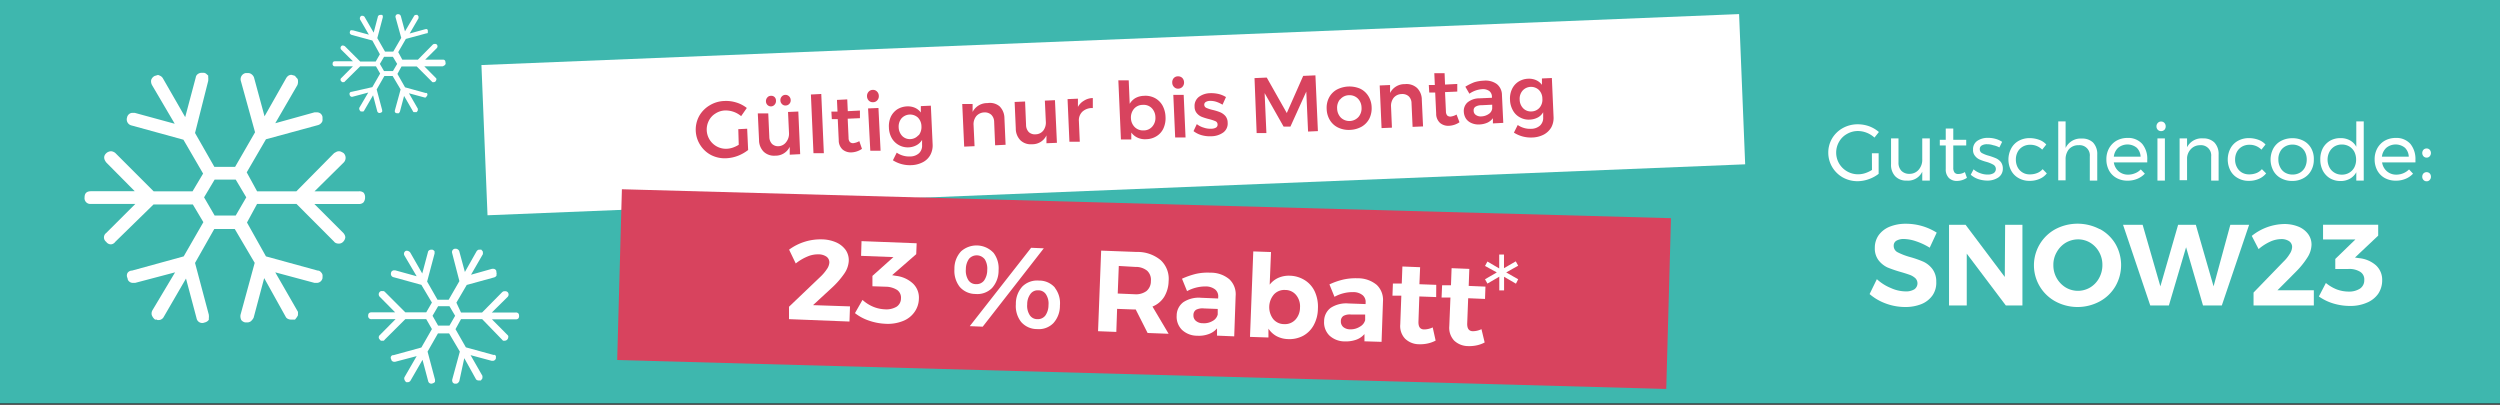 <svg id="Ebene_1" data-name="Ebene 1" xmlns="http://www.w3.org/2000/svg" viewBox="0 0 282 45.66"><rect x="0" y="0" width="282" height="45.66" fill="#333333" stroke="none"/><defs><style>.cls-1{fill:#3eb7ae;}.cls-2{fill:#fff;}.cls-3{fill:#d8435e;}</style></defs><rect class="cls-1" x="-2.33" y="-1.59" width="286.27" height="47.09"/><rect class="cls-2" x="54.59" y="4.46" width="141.98" height="16.96" transform="translate(-0.42 5.09) rotate(-2.32)"/><rect class="cls-3" x="69.86" y="22.97" width="118.38" height="19.27" transform="translate(0.95 -3.54) rotate(1.58)"/><path class="cls-2" d="M211.15,17.29h.76v2.32a3.94,3.94,0,0,1-1.11.6,3.83,3.83,0,0,1-1.27.23,3.4,3.4,0,0,1-1.67-.43,3.26,3.26,0,0,1-1.19-1.17,3.19,3.19,0,0,1-.44-1.63,3.12,3.12,0,0,1,.44-1.61,3.21,3.21,0,0,1,1.21-1.16,3.44,3.44,0,0,1,1.69-.42,3.81,3.81,0,0,1,1.29.23,3.63,3.63,0,0,1,1.08.64l-.5.63a2.84,2.84,0,0,0-.86-.54,2.71,2.71,0,0,0-1-.2,2.42,2.42,0,0,0-1.24.33,2.28,2.28,0,0,0-.89.88,2.44,2.44,0,0,0,0,2.45,2.48,2.48,0,0,0,2.14,1.22,2.59,2.59,0,0,0,.81-.13,3.53,3.53,0,0,0,.76-.36Z"/><path class="cls-2" d="M217.68,15.61v4.76h-.85v-1a1.77,1.77,0,0,1-1.76,1,1.68,1.68,0,0,1-1.29-.49,1.86,1.86,0,0,1-.47-1.36V15.61h.84v2.72a1.3,1.3,0,0,0,.33.94,1.23,1.23,0,0,0,.91.34,1.34,1.34,0,0,0,1.05-.48,1.7,1.7,0,0,0,.39-1.18V15.61Z"/><path class="cls-2" d="M221.87,20.06a2.1,2.1,0,0,1-1.12.35,1.26,1.26,0,0,1-.92-.34,1.35,1.35,0,0,1-.35-1V16.41h-.67v-.64h.67V14.5h.85v1.27h1.46v.64h-1.46V18.9a.9.9,0,0,0,.14.56.52.52,0,0,0,.43.17,1.49,1.49,0,0,0,.74-.22Z"/><path class="cls-2" d="M224.83,16.38a2.1,2.1,0,0,0-.68-.11,1.13,1.13,0,0,0-.61.14.46.46,0,0,0-.22.43.47.47,0,0,0,.25.43,3.53,3.53,0,0,0,.78.3,7.87,7.87,0,0,1,.81.29,1.58,1.58,0,0,1,.54.42,1.23,1.23,0,0,1,.22.74,1.18,1.18,0,0,1-.51,1,2.21,2.21,0,0,1-1.27.35,3.32,3.32,0,0,1-1-.17,2.48,2.48,0,0,1-.84-.49l.32-.61a2.17,2.17,0,0,0,.73.43,2.37,2.37,0,0,0,.85.16,1.3,1.3,0,0,0,.67-.15.56.56,0,0,0,0-.95,3.38,3.38,0,0,0-.8-.33,5.73,5.73,0,0,1-.78-.27,1.34,1.34,0,0,1-.51-.41,1,1,0,0,1-.22-.7,1.13,1.13,0,0,1,.49-1,2.11,2.11,0,0,1,1.22-.33,3.12,3.12,0,0,1,.85.12,2.51,2.51,0,0,1,.72.33l-.31.63A2.55,2.55,0,0,0,224.83,16.38Z"/><path class="cls-2" d="M229,16.33a1.63,1.63,0,0,0-.83.21,1.51,1.51,0,0,0-.57.58,1.82,1.82,0,0,0-.21.88,1.86,1.86,0,0,0,.2.87,1.5,1.5,0,0,0,1.38.8,2.14,2.14,0,0,0,.82-.15,1.56,1.56,0,0,0,.62-.44l.47.48a2,2,0,0,1-.82.62,2.71,2.71,0,0,1-1.13.22,2.39,2.39,0,0,1-1.23-.31,2.08,2.08,0,0,1-.84-.85,2.66,2.66,0,0,1,0-2.49,2.11,2.11,0,0,1,.84-.86,2.5,2.5,0,0,1,1.23-.31,3.15,3.15,0,0,1,1.09.19,2,2,0,0,1,.8.53l-.46.58A1.87,1.87,0,0,0,229,16.33Z"/><path class="cls-2" d="M236.09,16.07a1.87,1.87,0,0,1,.48,1.36v2.94h-.84V17.65a1.15,1.15,0,0,0-1.26-1.27,1.4,1.4,0,0,0-1.1.46A1.76,1.76,0,0,0,233,18v2.34h-.83V13.69H233v3a1.87,1.87,0,0,1,1.82-1.06A1.75,1.75,0,0,1,236.09,16.07Z"/><path class="cls-2" d="M241.65,16.24a2.65,2.65,0,0,1,.56,1.81v.27h-3.77a1.64,1.64,0,0,0,.54,1,1.59,1.59,0,0,0,1.07.38,2,2,0,0,0,.79-.16,1.76,1.76,0,0,0,.64-.43l.46.48a2.52,2.52,0,0,1-.85.58,2.8,2.8,0,0,1-1.1.21,2.5,2.5,0,0,1-1.24-.3,2.11,2.11,0,0,1-.85-.85,2.6,2.6,0,0,1-.3-1.25,2.54,2.54,0,0,1,.3-1.25,2.24,2.24,0,0,1,.84-.86,2.5,2.5,0,0,1,1.23-.31A2.1,2.1,0,0,1,241.65,16.24Zm-.19,1.43a1.5,1.5,0,0,0-.43-1,1.66,1.66,0,0,0-2.1,0,1.59,1.59,0,0,0-.49,1Z"/><path class="cls-2" d="M244.15,13.87a.56.56,0,0,1,.14.38.56.56,0,0,1-.14.39.52.52,0,0,1-.38.15.5.5,0,0,1-.37-.15.53.53,0,0,1-.15-.39.52.52,0,0,1,.15-.38.47.47,0,0,1,.37-.16A.49.49,0,0,1,244.15,13.87Zm-.79,1.74h.84v4.76h-.84Z"/><path class="cls-2" d="M249.78,16.07a1.87,1.87,0,0,1,.48,1.36v2.94h-.84V17.65a1.15,1.15,0,0,0-1.26-1.27,1.39,1.39,0,0,0-1,.41,1.59,1.59,0,0,0-.46,1v2.54h-.84V15.61h.84v1a1.85,1.85,0,0,1,1.81-1A1.75,1.75,0,0,1,249.78,16.07Z"/><path class="cls-2" d="M253.73,16.33a1.65,1.65,0,0,0-.83.21,1.51,1.51,0,0,0-.57.58,1.82,1.82,0,0,0-.21.88,1.75,1.75,0,0,0,.21.87,1.49,1.49,0,0,0,.55.59,1.59,1.59,0,0,0,.82.21,2.23,2.23,0,0,0,.83-.15,1.6,1.6,0,0,0,.61-.44l.48.48a2.14,2.14,0,0,1-.83.62,2.71,2.71,0,0,1-1.13.22,2.39,2.39,0,0,1-1.23-.31,2.08,2.08,0,0,1-.84-.85,2.73,2.73,0,0,1,0-2.49,2.11,2.11,0,0,1,.84-.86,2.5,2.5,0,0,1,1.23-.31,3.11,3.11,0,0,1,1.09.19,2,2,0,0,1,.8.53l-.46.58A1.86,1.86,0,0,0,253.73,16.33Z"/><path class="cls-2" d="M259.85,15.89a2.13,2.13,0,0,1,.86.85A2.44,2.44,0,0,1,261,18a2.47,2.47,0,0,1-.31,1.25,2.13,2.13,0,0,1-.86.85,2.52,2.52,0,0,1-1.27.31,2.54,2.54,0,0,1-1.27-.31,2.07,2.07,0,0,1-.86-.85,2.68,2.68,0,0,1,0-2.5,2.13,2.13,0,0,1,.86-.85,2.65,2.65,0,0,1,1.27-.31A2.62,2.62,0,0,1,259.85,15.89Zm-2.1.64a1.41,1.41,0,0,0-.56.6A1.75,1.75,0,0,0,257,18a1.82,1.82,0,0,0,.21.88,1.41,1.41,0,0,0,.56.6,1.65,1.65,0,0,0,.83.21,1.63,1.63,0,0,0,.83-.21,1.5,1.5,0,0,0,.57-.6,1.93,1.93,0,0,0,.2-.88,1.86,1.86,0,0,0-.2-.87,1.5,1.5,0,0,0-.57-.6,1.63,1.63,0,0,0-.83-.22A1.66,1.66,0,0,0,257.75,16.53Z"/><path class="cls-2" d="M266.63,13.69v6.68h-.84v-.94a1.87,1.87,0,0,1-.72.73,2.13,2.13,0,0,1-1.06.26,2.32,2.32,0,0,1-1.19-.31,2.19,2.19,0,0,1-.81-.87,2.72,2.72,0,0,1-.28-1.26,2.65,2.65,0,0,1,.28-1.25,2.21,2.21,0,0,1,.81-.85,2.3,2.3,0,0,1,1.18-.3,2.14,2.14,0,0,1,1.07.25,1.75,1.75,0,0,1,.72.73V13.69ZM265,19.48a1.5,1.5,0,0,0,.57-.6,1.92,1.92,0,0,0,.2-.87,2,2,0,0,0-.2-.89,1.57,1.57,0,0,0-.57-.6,1.67,1.67,0,0,0-.84-.22,1.63,1.63,0,0,0-.83.22,1.6,1.6,0,0,0-.57.61,1.93,1.93,0,0,0,0,1.75,1.5,1.5,0,0,0,.57.6,1.54,1.54,0,0,0,.83.22A1.57,1.57,0,0,0,265,19.48Z"/><path class="cls-2" d="M271.9,16.24a2.7,2.7,0,0,1,.56,1.81,1.94,1.94,0,0,1,0,.27h-3.76a1.64,1.64,0,0,0,.54,1,1.59,1.59,0,0,0,1.07.38,2.06,2.06,0,0,0,.79-.16,2,2,0,0,0,.64-.43l.45.48a2.38,2.38,0,0,1-.84.58,2.8,2.8,0,0,1-1.1.21,2.57,2.57,0,0,1-1.25-.3,2.15,2.15,0,0,1-.84-.85,2.6,2.6,0,0,1-.3-1.25,2.54,2.54,0,0,1,.3-1.25,2.24,2.24,0,0,1,.84-.86,2.5,2.5,0,0,1,1.23-.31A2.1,2.1,0,0,1,271.9,16.24Zm-.19,1.43a1.5,1.5,0,0,0-.43-1,1.66,1.66,0,0,0-2.1,0,1.6,1.6,0,0,0-.5,1Z"/><path class="cls-2" d="M274.07,16.89a.56.56,0,0,1,0,.74.45.45,0,0,1-.35.15.47.47,0,0,1-.35-.15.56.56,0,0,1,0-.74.46.46,0,0,1,.35-.14A.45.45,0,0,1,274.07,16.89Zm0,2.67a.53.53,0,0,1,.14.37.51.51,0,0,1-.14.37.45.45,0,0,1-.35.15.47.47,0,0,1-.35-.15.51.51,0,0,1-.14-.37.53.53,0,0,1,.14-.37.5.5,0,0,1,.35-.14A.48.48,0,0,1,274.07,19.56Z"/><path class="cls-3" d="M83.28,14.57l1-.05.11,2.4a4.47,4.47,0,0,1-1.14.65,4.22,4.22,0,0,1-1.31.28,3.39,3.39,0,0,1-1.71-.35A3.22,3.22,0,0,1,79,16.38a3.22,3.22,0,0,1-.14-3.28,3.26,3.26,0,0,1,1.18-1.21,3.38,3.38,0,0,1,1.7-.5,3.84,3.84,0,0,1,1.34.18,3.56,3.56,0,0,1,1.16.61l-.64.92a2.72,2.72,0,0,0-1.81-.64,2.12,2.12,0,0,0-1.08.34,2,2,0,0,0-.75.81,2.18,2.18,0,0,0,.1,2.17,2.17,2.17,0,0,0,1.93,1,2.4,2.4,0,0,0,.67-.13,3.18,3.18,0,0,0,.67-.32Z"/><path class="cls-3" d="M90.05,12.58l.21,4.81-1.18.06,0-.89a1.76,1.76,0,0,1-1.64,1,1.7,1.7,0,0,1-1.29-.44,1.86,1.86,0,0,1-.53-1.33l-.14-3,1.18,0,.12,2.67a1.16,1.16,0,0,0,.31.78,1,1,0,0,0,.77.25A1.13,1.13,0,0,0,88.7,16,1.51,1.51,0,0,0,89,15l-.11-2.37Zm-2.7-1.65a.54.54,0,0,1,.18.42.6.6,0,0,1-.14.44A.54.54,0,0,1,87,12a.55.55,0,0,1-.42-.15.58.58,0,0,1-.18-.41.61.61,0,0,1,.15-.44.5.5,0,0,1,.4-.19A.52.52,0,0,1,87.35,10.93ZM89,10.86a.59.59,0,0,1,.19.42.56.56,0,0,1-.15.43.55.55,0,0,1-.41.19.51.51,0,0,1-.41-.15.59.59,0,0,1-.19-.42.58.58,0,0,1,.15-.44.55.55,0,0,1,.4-.19A.57.57,0,0,1,89,10.86Z"/><path class="cls-3" d="M91.47,10.66l1.17-.06.29,6.68-1.17,0Z"/><path class="cls-3" d="M97.23,16.79a2.26,2.26,0,0,1-1.18.4,1.46,1.46,0,0,1-1-.32,1.39,1.39,0,0,1-.44-1.05l-.11-2.38-.67,0-.05-.85.69,0-.06-1.32,1.16-.06.06,1.33L97,12.47l0,.86-1.38.06.1,2.17a.68.68,0,0,0,.15.46.5.5,0,0,0,.38.13,1.81,1.81,0,0,0,.68-.23Z"/><path class="cls-3" d="M98.92,10.32a.69.69,0,0,1,.21.49.67.67,0,0,1-.17.5.62.62,0,0,1-.46.22.64.64,0,0,1-.49-.17.71.71,0,0,1-.21-.49.7.7,0,0,1,.17-.51.62.62,0,0,1,.47-.22A.6.6,0,0,1,98.92,10.32Zm-1,1.91,1.17-.05L99.33,17,98.17,17Z"/><path class="cls-3" d="M105,11.92l.2,4.35a2.27,2.27,0,0,1-.26,1.21,2,2,0,0,1-.85.82,3,3,0,0,1-1.31.33,3.54,3.54,0,0,1-2.06-.55l.43-.86a2.47,2.47,0,0,0,1.52.43,1.49,1.49,0,0,0,1-.37,1.17,1.17,0,0,0,.34-.93l0-.57a1.64,1.64,0,0,1-.61.59,2.09,2.09,0,0,1-2.81-.79,2.54,2.54,0,0,1-.32-1.2,2.58,2.58,0,0,1,.21-1.2,2.1,2.1,0,0,1,.72-.84,2.27,2.27,0,0,1,1.11-.34,2,2,0,0,1,.9.16,1.71,1.71,0,0,1,.66.53l0-.72Zm-1.37,3.34a1.49,1.49,0,0,0,.31-1,1.44,1.44,0,0,0-.4-1,1.31,1.31,0,0,0-1.85.09,1.45,1.45,0,0,0-.32,1,1.47,1.47,0,0,0,.41,1,1.21,1.21,0,0,0,.94.34A1.24,1.24,0,0,0,103.59,15.26Z"/><path class="cls-3" d="M112.76,12a1.91,1.91,0,0,1,.54,1.33l.13,3-1.18.06-.11-2.67a1.12,1.12,0,0,0-.33-.78,1.08,1.08,0,0,0-.79-.26,1.23,1.23,0,0,0-.91.44,1.45,1.45,0,0,0-.29,1l.11,2.37-1.17.05-.22-4.81,1.17,0,0,.9a1.83,1.83,0,0,1,1.69-1A1.68,1.68,0,0,1,112.76,12Z"/><path class="cls-3" d="M119,11.3l.22,4.81-1.18.05,0-.89a1.74,1.74,0,0,1-1.63,1,1.68,1.68,0,0,1-1.3-.44,1.88,1.88,0,0,1-.53-1.33l-.13-3,1.18-.05.11,2.67a1.16,1.16,0,0,0,.31.78,1,1,0,0,0,.78.25,1.11,1.11,0,0,0,.86-.43,1.5,1.5,0,0,0,.28-1l-.11-2.37Z"/><path class="cls-3" d="M122.27,11.36a1.88,1.88,0,0,1,1-.3l0,1.13a1.61,1.61,0,0,0-1.17.4,1.34,1.34,0,0,0-.4,1.08l.1,2.32-1.17,0-.21-4.81,1.17-.05,0,.93A1.79,1.79,0,0,1,122.27,11.36Z"/><path class="cls-3" d="M130.29,11.07a2.16,2.16,0,0,1,.84.83,2.85,2.85,0,0,1,.34,1.27,2.76,2.76,0,0,1-.22,1.28,2,2,0,0,1-.76.89,2.25,2.25,0,0,1-1.17.36,2,2,0,0,1-1-.17,1.81,1.81,0,0,1-.71-.58l0,.78-1.17,0-.29-6.67,1.17,0,.11,2.65a1.84,1.84,0,0,1,.65-.65,2.11,2.11,0,0,1,.94-.25A2.28,2.28,0,0,1,130.29,11.07ZM130,14.25a1.47,1.47,0,0,0,.33-1.06,1.49,1.49,0,0,0-.42-1,1.27,1.27,0,0,0-1-.36,1.29,1.29,0,0,0-1,.45,1.51,1.51,0,0,0-.34,1.06,1.48,1.48,0,0,0,.43,1,1.31,1.31,0,0,0,1,.37A1.26,1.26,0,0,0,130,14.25Z"/><path class="cls-3" d="M133.35,8.78a.72.72,0,0,1,.21.5.68.68,0,0,1-.17.5.64.64,0,0,1-.47.22.6.6,0,0,1-.48-.18.67.67,0,0,1-.21-.48.71.71,0,0,1,.16-.52.63.63,0,0,1,.47-.21A.67.67,0,0,1,133.35,8.78Zm-1,1.92,1.17,0,.21,4.81-1.17,0Z"/><path class="cls-3" d="M137.16,11.47a2.18,2.18,0,0,0-.69-.09.9.9,0,0,0-.47.13.35.35,0,0,0-.16.32.39.39,0,0,0,.24.34,3.93,3.93,0,0,0,.71.23,5.68,5.68,0,0,1,.84.26,1.66,1.66,0,0,1,.58.41,1.17,1.17,0,0,1,.27.76,1.25,1.25,0,0,1-.49,1.11,2.35,2.35,0,0,1-1.34.43,3.41,3.41,0,0,1-1.1-.12,2.65,2.65,0,0,1-.92-.46L135,14a2.27,2.27,0,0,0,.79.4,2.23,2.23,0,0,0,.86.12,1.07,1.07,0,0,0,.52-.13.37.37,0,0,0,.17-.35.39.39,0,0,0-.24-.37,4.94,4.94,0,0,0-.74-.24,6.48,6.48,0,0,1-.8-.25,1.42,1.42,0,0,1-.55-.4,1.11,1.11,0,0,1-.26-.73,1.28,1.28,0,0,1,.47-1.11,2.23,2.23,0,0,1,1.28-.43,3.78,3.78,0,0,1,.95.09,2.86,2.86,0,0,1,.84.35l-.39.86A3.35,3.35,0,0,0,137.16,11.47Z"/><path class="cls-3" d="M141.51,8.81l1.38-.06,2.26,4L147,8.56l1.38-.06.28,6.29-1.11.05-.2-4.51-1.79,3.95-.77,0-2.14-3.78.2,4.51-1.1,0Z"/><path class="cls-3" d="M153.42,10a2.21,2.21,0,0,1,.92.82,2.49,2.49,0,0,1,.38,1.26,2.61,2.61,0,0,1-.26,1.3,2.23,2.23,0,0,1-.85.9,2.9,2.9,0,0,1-1.31.37,2.77,2.77,0,0,1-1.34-.25,2.18,2.18,0,0,1-.93-.82,2.53,2.53,0,0,1-.38-1.27,2.49,2.49,0,0,1,.26-1.29,2.19,2.19,0,0,1,.86-.9,3.08,3.08,0,0,1,2.65-.12Zm-2.26,1.2a1.48,1.48,0,0,0-.33,1.07,1.52,1.52,0,0,0,.42,1,1.39,1.39,0,0,0,2-.09,1.48,1.48,0,0,0,.33-1.07,1.47,1.47,0,0,0-.42-1,1.32,1.32,0,0,0-1-.37A1.3,1.3,0,0,0,151.16,11.23Z"/><path class="cls-3" d="M159.85,9.93a1.86,1.86,0,0,1,.53,1.33l.14,3-1.18.05-.12-2.66a1.08,1.08,0,0,0-.32-.79,1.06,1.06,0,0,0-.8-.25,1.18,1.18,0,0,0-.9.43,1.48,1.48,0,0,0-.29,1l.1,2.36-1.17.05-.21-4.81,1.17-.05,0,.9a1.82,1.82,0,0,1,1.68-1A1.75,1.75,0,0,1,159.85,9.93Z"/><path class="cls-3" d="M164.63,13.79a2.29,2.29,0,0,1-1.19.4,1.43,1.43,0,0,1-1-.32,1.4,1.4,0,0,1-.44-1.06l-.11-2.37-.67,0-.05-.85.68,0-.06-1.33,1.16,0L163,9.54l1.38-.07,0,.86-1.38.06.1,2.17a.74.74,0,0,0,.14.46.53.53,0,0,0,.39.13,1.77,1.77,0,0,0,.67-.23Z"/><path class="cls-3" d="M168.4,13.92l0-.59a1.58,1.58,0,0,1-.63.51,2.48,2.48,0,0,1-.9.2,1.94,1.94,0,0,1-.89-.16,1.4,1.4,0,0,1-.62-.5,1.55,1.55,0,0,1-.24-.76,1.28,1.28,0,0,1,.43-1.08,2.13,2.13,0,0,1,1.33-.45l1.41-.06V10.9a.81.81,0,0,0-.31-.64,1.24,1.24,0,0,0-.82-.2,2.83,2.83,0,0,0-1.41.51l-.46-.79a6.25,6.25,0,0,1,1-.5,4.19,4.19,0,0,1,1.08-.18,2.16,2.16,0,0,1,1.47.38,1.58,1.58,0,0,1,.58,1.24l.15,3.14Zm-.46-1.07a.84.84,0,0,0,.38-.61l0-.43-1.21.06a1.27,1.27,0,0,0-.68.17.47.47,0,0,0-.2.46.55.55,0,0,0,.25.47.94.94,0,0,0,.63.16A1.57,1.57,0,0,0,167.94,12.85Z"/><path class="cls-3" d="M175.05,8.8l.19,4.35a2.27,2.27,0,0,1-.25,1.21,2.17,2.17,0,0,1-.85.82,3,3,0,0,1-1.31.33,3.52,3.52,0,0,1-2.06-.55l.43-.86a2.45,2.45,0,0,0,1.52.43,1.51,1.51,0,0,0,1-.37,1.18,1.18,0,0,0,.35-.93l0-.57a1.55,1.55,0,0,1-.6.59,2.09,2.09,0,0,1-.89.24,2,2,0,0,1-1.13-.25,1.91,1.91,0,0,1-.79-.78,2.55,2.55,0,0,1-.33-1.2,2.46,2.46,0,0,1,.22-1.2,2,2,0,0,1,.72-.84,2.2,2.2,0,0,1,1.1-.34,2,2,0,0,1,.9.16,1.64,1.64,0,0,1,.66.53l0-.72Zm-1.38,3.34a1.39,1.39,0,0,0,.31-1,1.4,1.4,0,0,0-.4-1,1.29,1.29,0,0,0-1.84.09,1.4,1.4,0,0,0-.32,1,1.42,1.42,0,0,0,.41,1,1.21,1.21,0,0,0,.94.34A1.24,1.24,0,0,0,173.67,12.14Z"/><path class="cls-2" d="M216.11,27.21a4.42,4.42,0,0,0-1.34-.25,1.6,1.6,0,0,0-.85.19.63.63,0,0,0-.31.58.8.8,0,0,0,.45.73,7.42,7.42,0,0,0,1.38.53,11.56,11.56,0,0,1,1.54.54,2.75,2.75,0,0,1,1,.82,2.33,2.33,0,0,1,.43,1.44A2.49,2.49,0,0,1,218,33.3a2.84,2.84,0,0,1-1.26,1,4.83,4.83,0,0,1-1.84.33,6.29,6.29,0,0,1-2.17-.39,5.86,5.86,0,0,1-1.84-1.07l.82-1.68a5.25,5.25,0,0,0,1.58,1,4.16,4.16,0,0,0,1.64.38,1.83,1.83,0,0,0,1-.23.82.82,0,0,0,.12-1.26,1.91,1.91,0,0,0-.61-.37c-.25-.09-.59-.2-1-.32a14.07,14.07,0,0,1-1.53-.52,2.79,2.79,0,0,1-1-.8,2.2,2.2,0,0,1-.43-1.41,2.43,2.43,0,0,1,.44-1.44,2.85,2.85,0,0,1,1.24-.95,4.78,4.78,0,0,1,1.85-.33,6.5,6.5,0,0,1,3.45,1l-.79,1.7A7.18,7.18,0,0,0,216.11,27.21Z"/><path class="cls-2" d="M226.18,25.36h1.95v9.1h-1.87l-4.41-5.85v5.85h-2v-9.1h1.87l4.42,5.88Z"/><path class="cls-2" d="M236.85,25.83a4.54,4.54,0,0,1,1.77,1.68,4.78,4.78,0,0,1,0,4.78A4.57,4.57,0,0,1,236.85,34a5.27,5.27,0,0,1-5,0,4.64,4.64,0,0,1,0-8.15,5.37,5.37,0,0,1,5,0ZM233,27.39a2.85,2.85,0,0,0-1,1.05,2.82,2.82,0,0,0-.38,1.46A2.92,2.92,0,0,0,233,32.42a2.7,2.7,0,0,0,2.78,0,2.76,2.76,0,0,0,1-1.06,3,3,0,0,0,.37-1.47,2.91,2.91,0,0,0-.37-1.46,2.8,2.8,0,0,0-1-1.05A2.65,2.65,0,0,0,234.4,27,2.79,2.79,0,0,0,233,27.39Z"/><path class="cls-2" d="M251.58,25.36h2.12l-3.08,9.1H248.5l-1.91-6.57-1.94,6.57h-2.1l-3.07-9.1h2.21l2,6.94,2-6.94h2l2,6.94Z"/><path class="cls-2" d="M261,32.74v1.72H254.2V33l3.36-3.47a4.26,4.26,0,0,0,.72-.89,1.49,1.49,0,0,0,.27-.76.78.78,0,0,0-.33-.67,1.55,1.55,0,0,0-.92-.24,3.07,3.07,0,0,0-1.25.3,5.48,5.48,0,0,0-1.28.83L254,26.61a6,6,0,0,1,3.64-1.34,4.21,4.21,0,0,1,1.61.29,2.56,2.56,0,0,1,1.09.82,2,2,0,0,1,.4,1.23,2.79,2.79,0,0,1-.46,1.43,9.22,9.22,0,0,1-1.29,1.6l-2.09,2.1Z"/><path class="cls-2" d="M268,29.92a2.21,2.21,0,0,1,.71,1.69,2.7,2.7,0,0,1-.45,1.53,2.92,2.92,0,0,1-1.27,1,4.65,4.65,0,0,1-1.93.37,6.54,6.54,0,0,1-1.9-.29,5.61,5.61,0,0,1-1.59-.78l.79-1.52a4.56,4.56,0,0,0,1.21.72,3.87,3.87,0,0,0,1.33.25,2.24,2.24,0,0,0,1.33-.35,1.12,1.12,0,0,0,.46-.95,1,1,0,0,0-.46-.93,2.33,2.33,0,0,0-1.34-.32h-1.47V29.21l2.27-2.2h-3.65V25.35h6.22v1.23l-2.62,2.47.47.07A3.38,3.38,0,0,1,268,29.92Z"/><path class="cls-2" d="M169.11,28.71h.54v1.54l1.33-.77.27.49-1.35.76,1.35.77L171,32l-1.34-.78v1.54h-.54V31.21l-1.34.78-.27-.49,1.33-.77L167.51,30l.27-.5,1.33.78Z"/><path class="cls-2" d="M95.88,34.56l-.06,1.71L89,36,89,34.6l3.5-3.34a4.84,4.84,0,0,0,.75-.87,1.51,1.51,0,0,0,.3-.75.8.8,0,0,0-.31-.68,1.56,1.56,0,0,0-.91-.27,3,3,0,0,0-1.26.25,5.45,5.45,0,0,0-1.31.78l-.75-1.56A6,6,0,0,1,92.74,27a4.18,4.18,0,0,1,1.6.35,2.62,2.62,0,0,1,1.06.86,2.05,2.05,0,0,1,.34,1.25,2.8,2.8,0,0,1-.51,1.41,9.35,9.35,0,0,1-1.35,1.55l-2.17,2Z"/><path class="cls-2" d="M103,32a2.19,2.19,0,0,1,.65,1.71,2.68,2.68,0,0,1-.51,1.51,2.86,2.86,0,0,1-1.31,1,4.6,4.6,0,0,1-2,.3A6.51,6.51,0,0,1,98,36.16a5.24,5.24,0,0,1-1.56-.84l.85-1.49a4.17,4.17,0,0,0,1.18.76,3.84,3.84,0,0,0,1.32.3,2.28,2.28,0,0,0,1.34-.29,1.11,1.11,0,0,0,.5-.94,1.06,1.06,0,0,0-.43-.95,2.48,2.48,0,0,0-1.33-.37l-1.46-.05,0-1.17L100.78,29l-3.65-.14.05-1.66,6.22.24-.05,1.23-2.72,2.37.47.08A3.35,3.35,0,0,1,103,32Z"/><path class="cls-2" d="M112.05,28.49a2.89,2.89,0,0,1,.59,2,2.93,2.93,0,0,1-.74,2,2.31,2.31,0,0,1-1.85.67,2.35,2.35,0,0,1-1.8-.81,2.94,2.94,0,0,1-.59-2,2.82,2.82,0,0,1,.75-2,2.62,2.62,0,0,1,3.64.15Zm-2.74.7a2,2,0,0,0-.36,1.17,2,2,0,0,0,.27,1.22,1,1,0,0,0,.87.47,1.06,1.06,0,0,0,.91-.4,2.05,2.05,0,0,0,.36-1.19,2,2,0,0,0-.27-1.2,1.15,1.15,0,0,0-1.78-.07Zm7-1.24,1.43.06-6.89,8.84-1.46-.06Zm2.67,4.5a2.83,2.83,0,0,1,.58,2,2.89,2.89,0,0,1-.74,2,2.29,2.29,0,0,1-1.84.67,2.35,2.35,0,0,1-1.8-.81,2.89,2.89,0,0,1-.59-2,2.86,2.86,0,0,1,.74-2,2.37,2.37,0,0,1,1.86-.66A2.33,2.33,0,0,1,119,32.45Zm-2.74.7a1.92,1.92,0,0,0-.37,1.17,1.94,1.94,0,0,0,.28,1.22A1,1,0,0,0,117,36a1.07,1.07,0,0,0,.91-.4,2.05,2.05,0,0,0,.36-1.19,1.9,1.9,0,0,0-.28-1.2,1,1,0,0,0-.87-.46A1,1,0,0,0,116.24,33.15Z"/><path class="cls-2" d="M129.45,37.56l-1.34-2.65h-.2l-1.9-.07-.09,2.6-2.06-.08.35-9.09,4,.15a4.08,4.08,0,0,1,2.72.93,2.87,2.87,0,0,1,.89,2.37,3.55,3.55,0,0,1-.51,1.78A2.77,2.77,0,0,1,130,34.58l1.82,3.07Zm-3.37-4.45,1.9.08a2,2,0,0,0,1.33-.35,1.43,1.43,0,0,0,.51-1.14,1.39,1.39,0,0,0-.42-1.16,2,2,0,0,0-1.31-.43L126.2,30Z"/><path class="cls-2" d="M137.28,37.86l0-.82a2.13,2.13,0,0,1-.93.64,3.15,3.15,0,0,1-1.3.19,2.49,2.49,0,0,1-1.73-.67,2.08,2.08,0,0,1-.59-1.61,1.87,1.87,0,0,1,.76-1.51,3.16,3.16,0,0,1,2-.49l1.92.08v-.13a1,1,0,0,0-.33-.88,1.71,1.71,0,0,0-1.08-.35,4.38,4.38,0,0,0-2.1.53l-.57-1.4a8.8,8.8,0,0,1,1.58-.55,5.94,5.94,0,0,1,1.61-.13,3.23,3.23,0,0,1,2.15.74,2.31,2.31,0,0,1,.71,1.88l-.16,4.56Zm-.49-1.66a1.13,1.13,0,0,0,.57-.73l0-.62-1.57-.06a1.6,1.6,0,0,0-.87.15.69.69,0,0,0-.3.6.79.79,0,0,0,.27.65,1.19,1.19,0,0,0,.79.27A1.88,1.88,0,0,0,136.79,36.2Z"/><path class="cls-2" d="M147.22,31.63a3,3,0,0,1,1.11,1.31,4.14,4.14,0,0,1,.33,1.9,3.94,3.94,0,0,1-.47,1.83,3,3,0,0,1-1.18,1.2,3.29,3.29,0,0,1-1.73.38,2.92,2.92,0,0,1-1.28-.33,2.58,2.58,0,0,1-.92-.85l0,1L141,38l.37-9.64,2,.07-.15,3.68a2.56,2.56,0,0,1,1-.78,2.94,2.94,0,0,1,1.27-.23A3.32,3.32,0,0,1,147.22,31.63Zm-1.11,4.44a2,2,0,0,0,.53-1.37,2,2,0,0,0-.43-1.41,1.57,1.57,0,0,0-1.22-.58,1.6,1.6,0,0,0-1.28.49,2.22,2.22,0,0,0-.1,2.78,1.58,1.58,0,0,0,1.23.58A1.6,1.6,0,0,0,146.11,36.07Z"/><path class="cls-2" d="M153.91,38.5l0-.82a2.19,2.19,0,0,1-.93.64,3.52,3.52,0,0,1-1.3.19,2.52,2.52,0,0,1-1.73-.67,2.08,2.08,0,0,1-.59-1.61,1.88,1.88,0,0,1,.75-1.51,3.2,3.2,0,0,1,2-.49l1.93.07v-.13a1,1,0,0,0-.33-.87,1.66,1.66,0,0,0-1.08-.35,4.24,4.24,0,0,0-2.1.53l-.57-1.4a7.86,7.86,0,0,1,1.58-.55,6.36,6.36,0,0,1,1.61-.14,3.29,3.29,0,0,1,2.15.75A2.33,2.33,0,0,1,156,34l-.16,4.56Zm-.5-1.66a1.18,1.18,0,0,0,.58-.73l0-.63-1.57,0a1.51,1.51,0,0,0-.87.15.68.68,0,0,0-.3.59.83.83,0,0,0,.26.66,1.21,1.21,0,0,0,.79.27A1.94,1.94,0,0,0,153.41,36.84Z"/><path class="cls-2" d="M161.94,38.42a3.54,3.54,0,0,1-.88.32,3.91,3.91,0,0,1-1,.09,2.26,2.26,0,0,1-1.56-.62,2.06,2.06,0,0,1-.55-1.62l.12-3.24-1,0,.05-1.37,1,0,.07-1.92,2,.08-.08,1.92,1.9.07L162,33.51l-1.9-.07L160,36.33c0,.53.18.81.61.83a2.27,2.27,0,0,0,1-.23Z"/><path class="cls-2" d="M167.47,38.63a3.33,3.33,0,0,1-.87.32,3.91,3.91,0,0,1-1,.09,2.3,2.3,0,0,1-1.57-.62,2.1,2.1,0,0,1-.55-1.62l.13-3.24-1,0,.06-1.38,1,0,.07-1.93,2,.08-.07,1.92,1.89.08-.05,1.39-1.9-.08-.11,2.89c0,.53.19.81.61.83a2.27,2.27,0,0,0,1-.23Z"/><path class="cls-2" d="M41,22.83a.7.7,0,0,1-.54.18h-5l3.28,3.28a1.1,1.1,0,0,1,.14.21.65.65,0,0,1,.07.29v0a.86.86,0,0,1-.25.49.66.66,0,0,1-.49.2.78.78,0,0,1-.31-.06.52.52,0,0,1-.23-.18L33.44,23H29L27.86,25.1,30,28.92l5.83,1.6a.45.45,0,0,1,.29.1,1.1,1.1,0,0,1,.2.23.52.52,0,0,1,.06.16.44.44,0,0,1,0,.16.24.24,0,0,1,0,.13.19.19,0,0,0,0,.08.68.68,0,0,1-.22.37.65.65,0,0,1-.44.16h-.24l-4.43-1.19,2.5,4.35a.26.26,0,0,1,.06.14.65.65,0,0,1,0,.19v.16a1.6,1.6,0,0,1-.16.27l-.17.22-.16,0-.2,0h-.09a.78.78,0,0,1-.37-.09.51.51,0,0,1-.24-.24l-2.42-4.35-1.19,4.47a1.33,1.33,0,0,1-.33.41.69.69,0,0,1-.41.12s-.1,0-.12,0l-.08,0a.73.73,0,0,1-.46-.28,1,1,0,0,1-.08-.58l1.6-5.86-2.25-3.82H24.17L22,29.66l1.56,5.86v.08a.82.82,0,0,1,0,.23,1.5,1.5,0,0,0,0,.22.58.58,0,0,1-.2.21.84.84,0,0,1-.29.12.65.65,0,0,1-.9-.49l-1.19-4.47-2.5,4.31a.65.65,0,0,1-.23.26.58.58,0,0,1-.35.11h-.12a.1.1,0,0,1-.08-.05h-.21a1.15,1.15,0,0,1-.37-.51.73.73,0,0,1,.08-.55l2.55-4.27-4.51,1.19H15a.62.62,0,0,1-.43-.16.49.49,0,0,1-.18-.37.61.61,0,0,1,0-.6.63.63,0,0,1,.51-.26l5.82-1.6,2.22-3.86-1.19-2H17.32L13,27.28a.61.61,0,0,1-.22.2.51.51,0,0,1-.27.08.58.58,0,0,1-.31-.08.61.61,0,0,1-.22-.2.62.62,0,0,1,0-1L15.27,23h-5a.65.65,0,0,1-.73-.74c0-.46.24-.69.73-.69h4.93L12,18.34c-.33-.41-.33-.77,0-1.07a.76.76,0,0,1,.22-.14.82.82,0,0,1,.31-.07.77.77,0,0,1,.27.07.76.76,0,0,1,.22.14l4.31,4.31h4.39l1.19-2-2.22-3.82-5.82-1.6a.7.7,0,0,1-.54-.9.65.65,0,0,1,.23-.39.59.59,0,0,1,.39-.14h.25l4.51,1.23L17.15,9.6a.89.89,0,0,1-.1-.57.79.79,0,0,1,.39-.46l.19-.06a.55.55,0,0,0,.18-.06h0a1.56,1.56,0,0,1,.33.14.72.72,0,0,1,.25.27l2.5,4.35,1.19-4.47a.56.56,0,0,1,.24-.39.75.75,0,0,1,.45-.14H23a.56.56,0,0,1,.27.12l.22.2a2,2,0,0,0,0,.25,1,1,0,0,1,0,.25v.08L22,15l2.18,3.82h2.34l2.25-3.9-1.6-5.78a.71.71,0,0,1,.54-.9h.24a.64.64,0,0,1,.43.14.83.83,0,0,1,.27.35v0l1.19,4.39,2.42-4.27a.93.93,0,0,1,.24-.29.63.63,0,0,1,.37-.12h0l.23.06.18.06a1.45,1.45,0,0,0,.19.23.46.46,0,0,1,.14.23v.08a1,1,0,0,1,0,.24,1,1,0,0,1-.06.25l-2.5,4.31,4.43-1.23h.24a.68.68,0,0,1,.44.14.64.64,0,0,1,.22.39v.16a1.52,1.52,0,0,1,0,.23.48.48,0,0,1-.06.18,1,1,0,0,1-.19.21.78.78,0,0,1-.22.12h0L30,15.71l-2.17,3.73L29,21.58h4.43l4.26-4.31.25-.14a.65.65,0,0,1,.29-.07.61.61,0,0,1,.28.07,2,2,0,0,1,.25.14.75.75,0,0,1,0,1.07l-3.28,3.24h5a.74.74,0,0,1,.54.16.78.78,0,0,1,.16.53A.89.89,0,0,1,41,22.83ZM26.59,20.26H24.21l-1.19,2,1.19,2.05h2.38l1.19-2.05Z"/><path class="cls-2" d="M50.07,7.41a.25.25,0,0,1-.21.07h-2l1.3,1.31a.24.24,0,0,1,.06.08.21.21,0,0,1,0,.12h0a.47.47,0,0,1-.1.2.3.3,0,0,1-.2.08l-.12,0a.16.16,0,0,1-.09-.07l-1.7-1.7H45.29l-.46.84.86,1.51,2.32.64a.21.21,0,0,1,.12,0l.08.09a.19.19,0,0,1,0,.07.13.13,0,0,1,0,.06.07.07,0,0,1,0,0v0a.24.24,0,0,1-.09.15A.23.23,0,0,1,48,11h-.1l-1.77-.48,1,1.74a.08.08,0,0,1,0,.05.22.22,0,0,1,0,.08v.06l-.06.11a.22.22,0,0,0-.07.09h-.18l-.15,0a.18.18,0,0,1-.09-.1l-1-1.73-.47,1.78a.63.63,0,0,1-.13.17.31.31,0,0,1-.17,0h-.08a.29.29,0,0,1-.18-.12.39.39,0,0,1,0-.23l.64-2.33-.9-1.52h-.93l-.87,1.52.62,2.33v0a.28.28,0,0,1,0,.09v.09a.34.34,0,0,1-.09.08l-.11.05a.27.27,0,0,1-.36-.2l-.47-1.78-1,1.72a.22.22,0,0,1-.09.1.21.21,0,0,1-.14,0h-.16a.46.46,0,0,1-.15-.21.29.29,0,0,1,0-.22l1-1.7-1.8.48H39.7a.22.22,0,0,1-.17-.07.19.19,0,0,1-.08-.15.23.23,0,0,1,.2-.34L42,9.83l.88-1.53-.47-.82H40.63l-1.72,1.7a.24.24,0,0,1-.09.08.14.14,0,0,1-.1,0,.16.16,0,0,1-.12,0,.24.24,0,0,1-.09-.08.24.24,0,0,1,0-.39l1.3-1.31h-2a.25.25,0,0,1-.29-.29c0-.19.09-.28.29-.28h2L38.51,5.62a.29.29,0,0,1,0-.43.19.19,0,0,1,.09-.05.21.21,0,0,1,.12,0,.48.48,0,0,1,.19.08l1.72,1.72h1.75l.47-.82L42,4.57l-2.32-.63q-.28-.1-.21-.36a.24.24,0,0,1,.09-.16.23.23,0,0,1,.15,0h.1l1.8.49-1-1.72a.4.4,0,0,1,0-.23.37.37,0,0,1,.16-.18l.07,0,.08,0h0a.31.31,0,0,1,.13.06.21.21,0,0,1,.1.11l1,1.73.47-1.78a.21.21,0,0,1,.1-.16.28.28,0,0,1,.18-.06h.08l.11,0,.09.09v.09a.38.38,0,0,1,0,.1v0l-.62,2.34.87,1.52h.93l.9-1.55-.64-2.31a.29.29,0,0,1,.21-.36h.1a.25.25,0,0,1,.17.06.36.36,0,0,1,.11.14v0l.47,1.74,1-1.69a.27.27,0,0,1,.09-.12.3.3,0,0,1,.15-.05h0l.09,0,.07,0,.07.09a.24.24,0,0,1,.06.09v0h0a.31.31,0,0,1,0,.1.36.36,0,0,1,0,.1l-1,1.72,1.77-.49H48a.26.26,0,0,1,.17,0,.24.24,0,0,1,.09.16v.06s0,.07,0,.09l0,.08a.27.27,0,0,1-.07.08l-.09,0h0l-2.32.63-.86,1.49.46.85h1.76l1.7-1.72.1-.05a.2.2,0,0,1,.11,0,.24.24,0,0,1,.12,0l.09.05a.3.3,0,0,1,0,.43l-1.3,1.29h2a.25.25,0,0,1,.28.28A.29.29,0,0,1,50.07,7.41Zm-5.75-1h-1l-.47.8.47.81h1l.48-.81Z"/><path class="cls-2" d="M58.47,35.92a.37.37,0,0,1-.29.1H55.49l1.76,1.77a.31.31,0,0,1,.08.11.33.33,0,0,1,0,.15v0a.41.41,0,0,1-.13.27.36.36,0,0,1-.26.11.33.33,0,0,1-.17,0,.23.23,0,0,1-.12-.1L54.39,36H52l-.62,1.13,1.17,2.05,3.13.86a.25.25,0,0,1,.15,0,.6.6,0,0,1,.11.12.36.36,0,0,1,0,.09s0,.06,0,.09,0,.05,0,.07a.08.08,0,0,0,0,0,.33.33,0,0,1-.12.2.32.32,0,0,1-.23.09h-.13l-2.38-.64,1.34,2.34s0,0,0,.07,0,.07,0,.1v.09a.56.56,0,0,1-.09.14l-.09.12-.09,0h-.15a.42.42,0,0,1-.2-.05.27.27,0,0,1-.13-.13l-1.3-2.34L51.81,43a.85.85,0,0,1-.18.22.38.38,0,0,1-.22.06H51.3a.36.36,0,0,1-.24-.15.5.5,0,0,1-.05-.31l.86-3.16-1.21-2.05H49.4l-1.17,2.05.84,3.16v0a.41.41,0,0,1,0,.12.49.49,0,0,0,0,.12.29.29,0,0,1-.11.11.41.41,0,0,1-.15.07A.36.36,0,0,1,48.3,43l-.64-2.41-1.34,2.32a.35.35,0,0,1-.13.14.28.28,0,0,1-.18.06h-.07a.05.05,0,0,1,0,0h-.11a.54.54,0,0,1-.2-.27.36.36,0,0,1,0-.3L47,40.17l-2.43.64h-.11a.33.33,0,0,1-.23-.09.26.26,0,0,1-.1-.2.29.29,0,0,1,.27-.46l3.13-.86,1.19-2.08L48.08,36H45.72L43.4,38.31a.34.34,0,0,1-.12.12.43.43,0,0,1-.14,0,.53.53,0,0,1-.17,0,.34.34,0,0,1-.12-.12.33.33,0,0,1,0-.52L44.62,36H41.93a.35.35,0,0,1-.4-.4c0-.25.13-.37.4-.37h2.64l-1.72-1.74a.39.39,0,0,1,0-.58.35.35,0,0,1,.12-.07.35.35,0,0,1,.17,0,.27.27,0,0,1,.14,0,.35.35,0,0,1,.12.07l2.32,2.32h2.36l.64-1.1-1.19-2-3.13-.86a.38.38,0,0,1-.29-.49.28.28,0,0,1,.12-.21.37.37,0,0,1,.21-.08h.13l2.43.67-1.37-2.32a.4.4,0,0,1-.05-.31.39.39,0,0,1,.21-.24.17.17,0,0,1,.1,0l.09,0h0a.65.65,0,0,1,.17.08.38.38,0,0,1,.14.14l1.34,2.34.64-2.4a.3.3,0,0,1,.13-.21.46.46,0,0,1,.24-.08h.12a.37.37,0,0,1,.14.07.6.6,0,0,1,.12.11.62.62,0,0,0,0,.13.57.57,0,0,1,0,.13v0l-.84,3.16,1.17,2.05h1.26l1.21-2.1L51,28.54a.38.38,0,0,1,.29-.48h.13a.36.36,0,0,1,.23.08.43.43,0,0,1,.15.18v0l.64,2.36,1.3-2.3a.37.37,0,0,1,.13-.15.29.29,0,0,1,.2-.07h0l.12,0a.17.17,0,0,1,.1,0l.1.12a.42.42,0,0,1,.08.12v0c0,.05,0,.09,0,.14a.65.65,0,0,1,0,.13l-1.34,2.32,2.38-.67h.13a.36.36,0,0,1,.23.08.28.28,0,0,1,.12.21v.09A.49.49,0,0,1,56,31a.17.17,0,0,1,0,.1.52.52,0,0,1-.1.11l-.12.07h0l-3.13.86-1.17,2L52,35.25h2.38l2.29-2.32.13-.07a.29.29,0,0,1,.16,0,.24.24,0,0,1,.15,0l.13.07a.39.39,0,0,1,0,.58l-1.76,1.74h2.69a.4.4,0,0,1,.29.09.38.38,0,0,1,.09.28A.41.41,0,0,1,58.47,35.92ZM50.7,34.54H49.42l-.63,1.08.63,1.11H50.7l.64-1.11Z"/></svg>